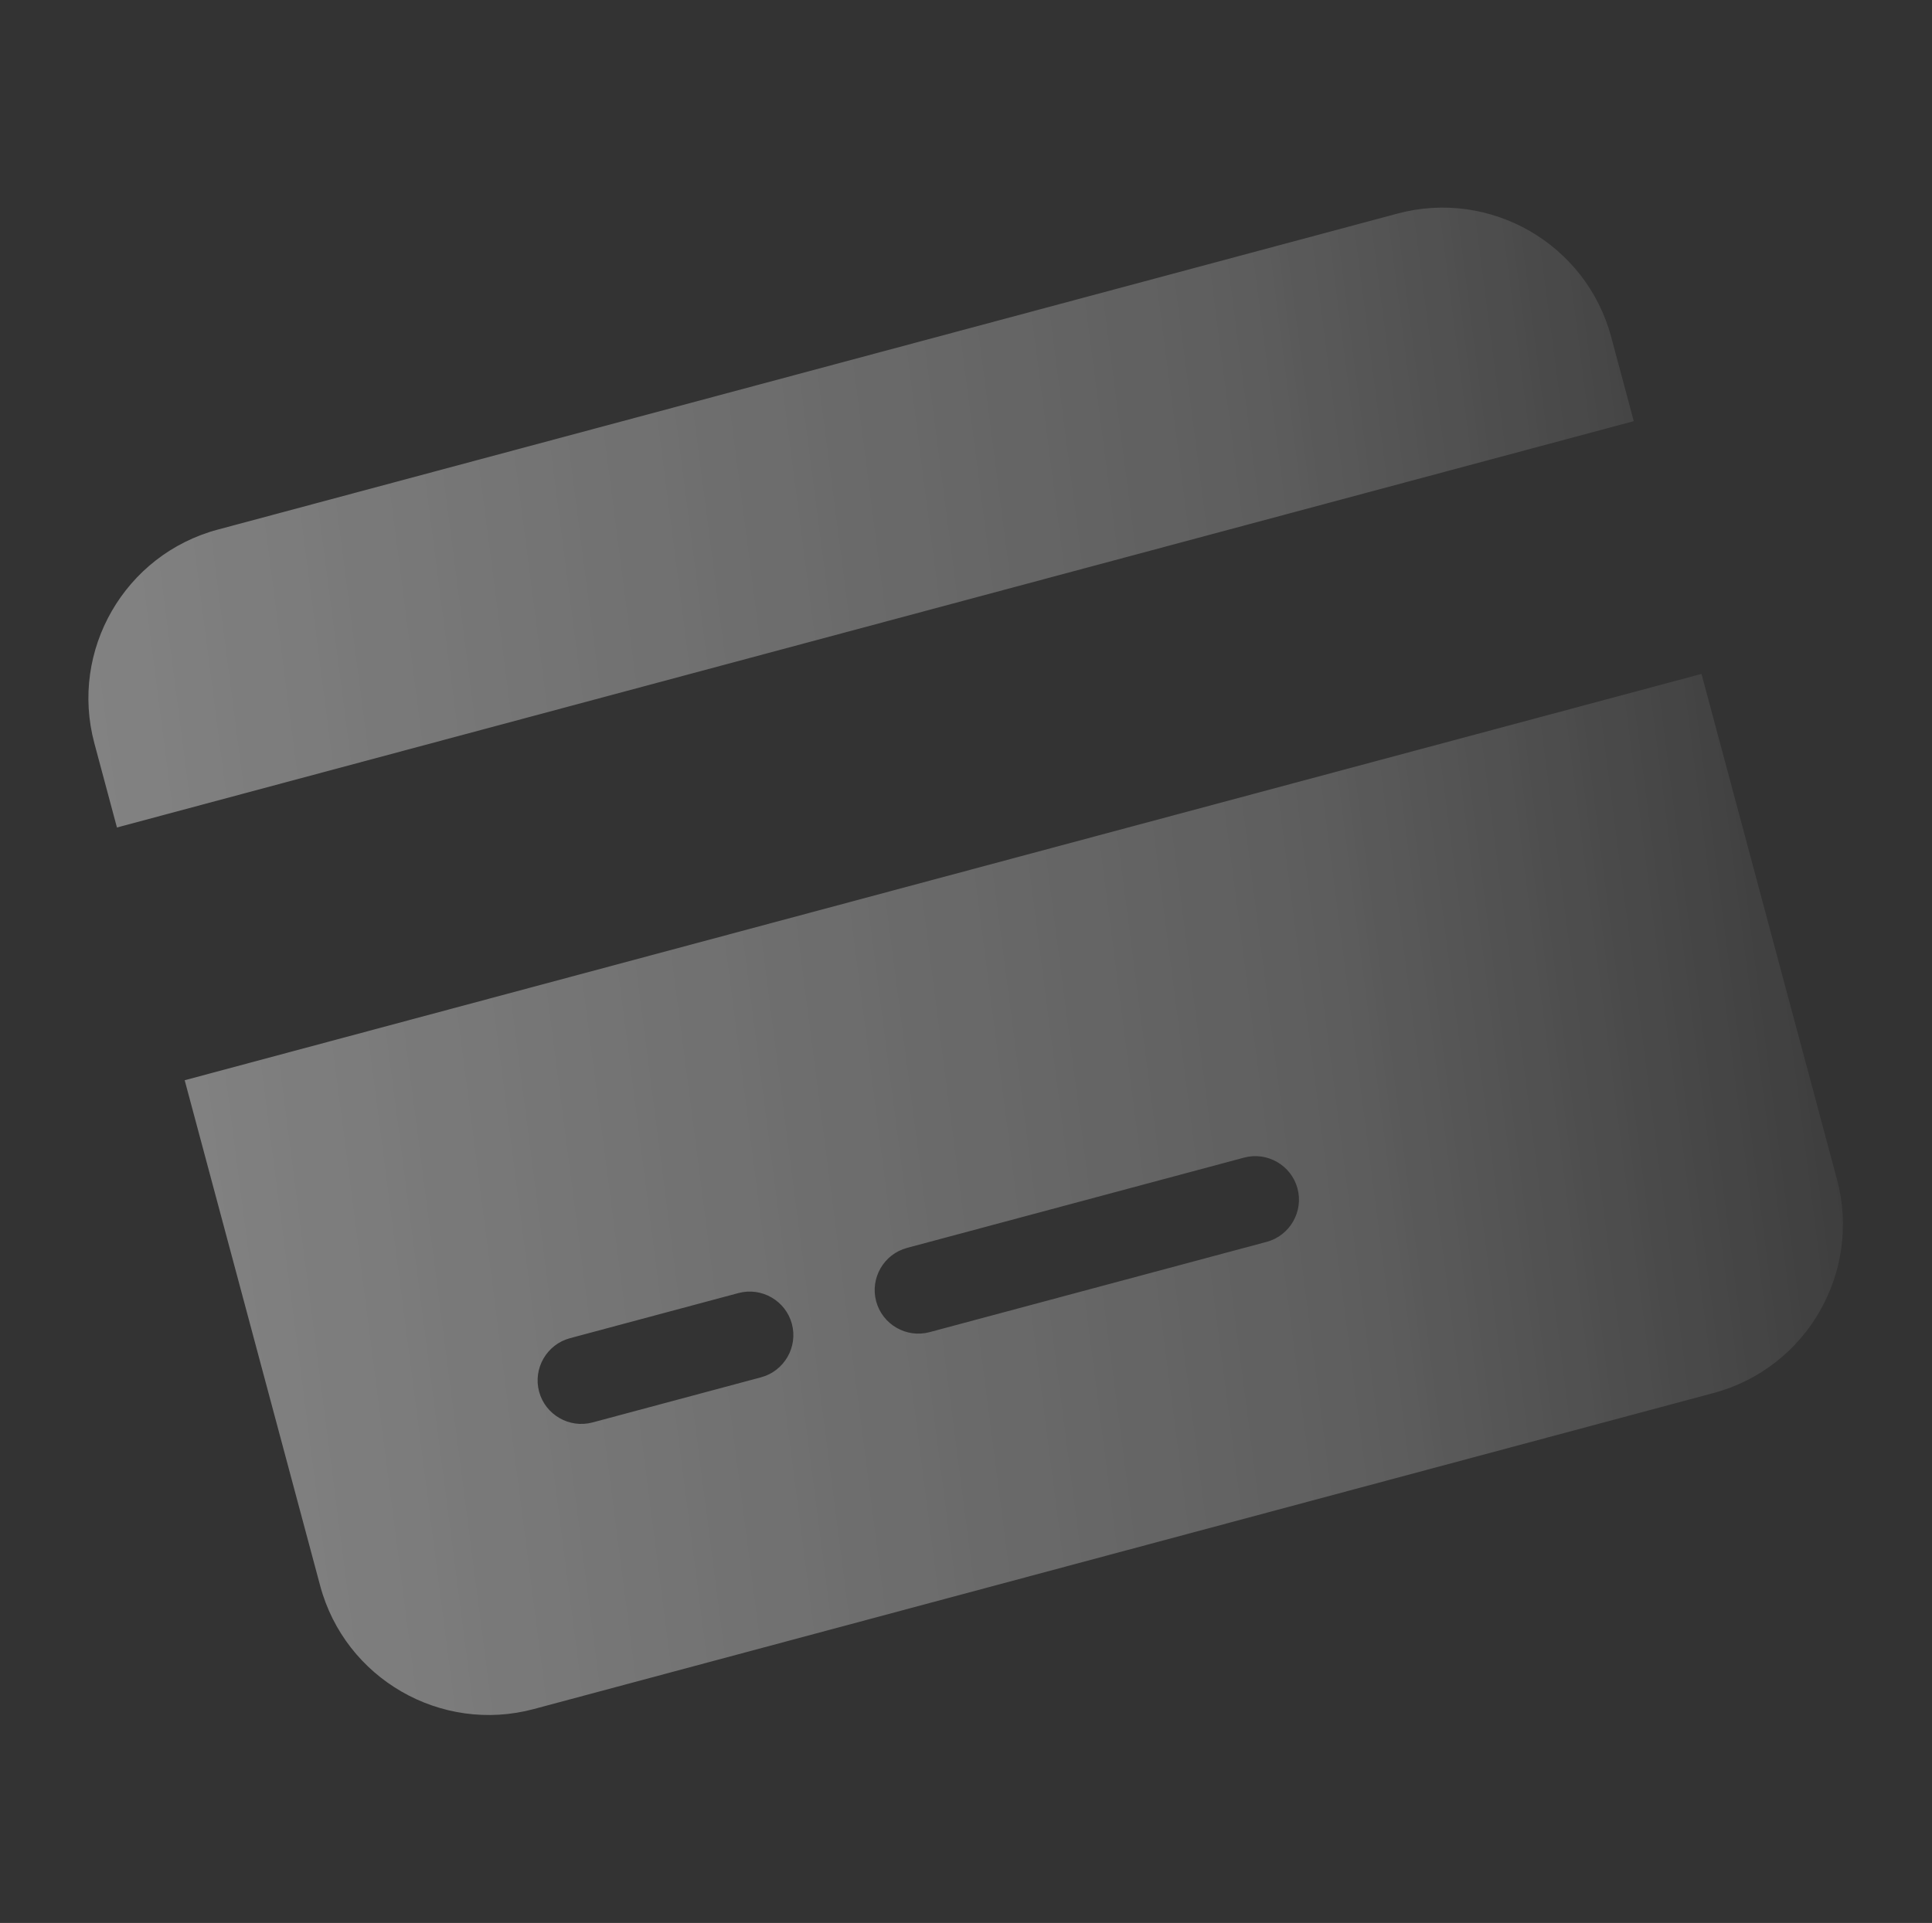 <?xml version="1.0" encoding="UTF-8"?> <svg xmlns="http://www.w3.org/2000/svg" width="226" height="225" viewBox="0 0 226 225" fill="none"><rect x="0" y="0" width="226" height="225" fill="#333333" stroke="none"/><g opacity="0.7" clip-path="url(#clip0_244_698)"><path d="M25.471 61.968C14.597 64.882 8.125 76.091 11.038 86.965L13.68 96.823L191.112 49.28L188.471 39.422C185.557 28.549 174.348 22.077 163.474 24.99L25.471 61.968ZM199.036 78.852L21.604 126.395L37.451 185.539C40.365 196.413 51.575 202.885 62.448 199.971L200.452 162.993C211.326 160.08 217.797 148.87 214.884 137.996L199.036 78.852ZM66.669 156.58L86.384 151.297C89.095 150.571 91.907 152.195 92.633 154.905C93.36 157.616 91.736 160.428 89.025 161.155L69.311 166.437C66.6 167.164 63.788 165.54 63.061 162.829C62.335 160.118 63.959 157.306 66.669 156.58ZM102.491 152.264C101.764 149.553 103.388 146.741 106.099 146.015L145.528 135.45C148.239 134.723 151.051 136.347 151.778 139.058C152.504 141.768 150.88 144.581 148.17 145.307L108.74 155.872C106.029 156.598 103.217 154.975 102.491 152.264Z" fill="url(#paint0_linear_244_698)"></path></g><defs><linearGradient id="paint0_linear_244_698" x1="-6.806" y1="144.572" x2="238.895" y2="112.83" gradientUnits="userSpaceOnUse"><stop stop-color="white" stop-opacity="0.6"></stop><stop offset="0.661" stop-color="white" stop-opacity="0.3"></stop><stop offset="0.974" stop-color="white" stop-opacity="0"></stop></linearGradient><clipPath id="clip0_244_698"><rect width="183.692" height="183.692" fill="white" transform="translate(0.473 47.536) rotate(-15)"></rect></clipPath></defs></svg> 